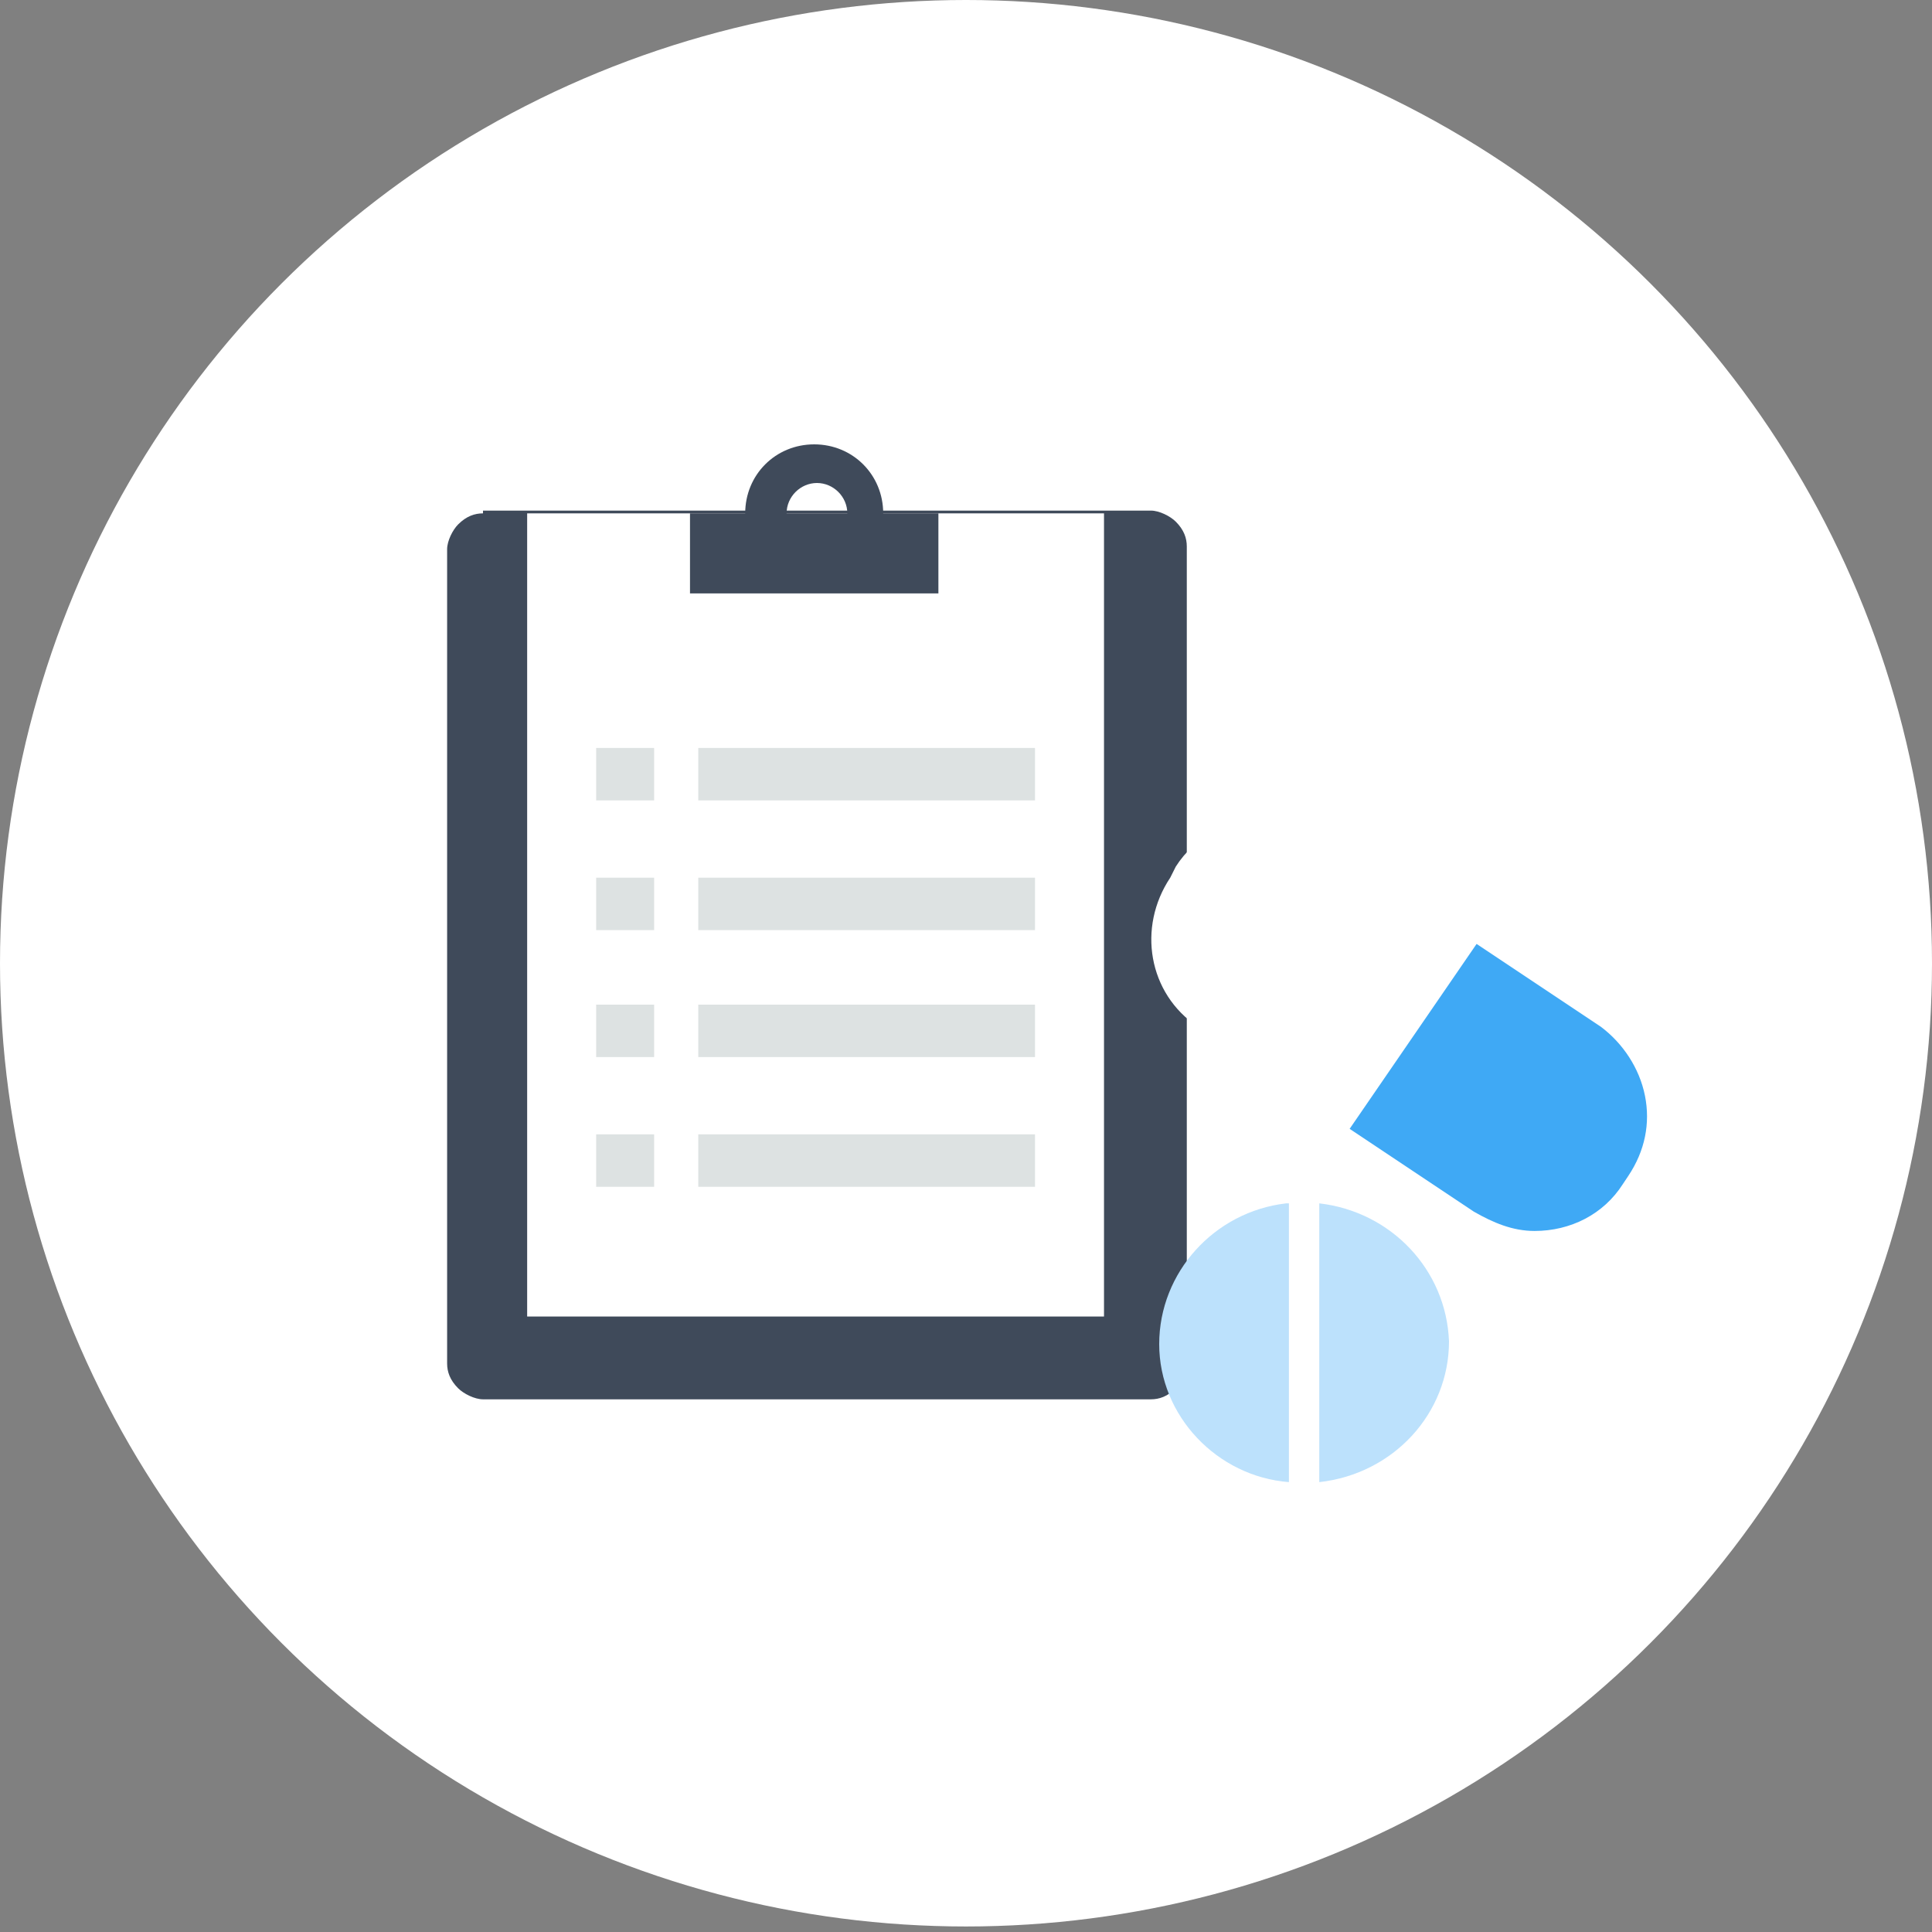 <?xml version="1.0" encoding="utf-8"?>
<!-- Generator: Adobe Illustrator 19.2.1, SVG Export Plug-In . SVG Version: 6.00 Build 0)  -->
<svg version="1.1" id="レイヤー_1" xmlns="http://www.w3.org/2000/svg" xmlns:xlink="http://www.w3.org/1999/xlink" x="0px"
	 y="0px" viewBox="0 0 70 70" style="enable-background:new 0 0 70 70;" xml:space="preserve">
<rect x="0" y="0" width="70" height="70" fill="#808080" stroke="none"/>
<style type="text/css">
	.st0{fill:#FFFFFF;}
	.st1{fill:#3F4A5A;}
	.st2{fill:#DDE2E2;}
	.st3{fill:#BCE1FC;}
	.st4{fill:#3FA9F5;}
</style>
<g>
	<circle class="st0" cx="343.7" cy="1137.3" r="63.2"/>
	<g>
		<g>
			<path class="st1" d="M312.1,1107.7c-0.6,0-1.1,0.2-1.6,0.7c-0.4,0.4-0.7,1-0.7,1.6v53.4c0,0.6,0.2,1.1,0.7,1.6
				c0.4,0.4,1,0.6,1.6,0.6h43.7c0.6,0,1.1-0.2,1.6-0.6c0.4-0.4,0.7-1,0.7-1.6V1110c0-0.6-0.2-1.1-0.7-1.6c-0.4-0.4-1-0.7-1.6-0.7
				H312.1z"/>
			<rect x="315" y="1107.7" class="st0" width="37.7" height="52.7"/>
			<rect x="319.6" y="1131.6" class="st2" width="3.7" height="3.4"/>
			<rect x="319.6" y="1140" class="st2" width="3.7" height="3.4"/>
			<rect x="319.6" y="1148.4" class="st2" width="3.7" height="3.4"/>
			<rect x="319.6" y="1123.2" class="st2" width="3.7" height="3.4"/>
			<rect x="326.1" y="1131.6" class="st2" width="22.1" height="3.4"/>
			<rect x="326.1" y="1140" class="st2" width="22.1" height="3.4"/>
			<rect x="326.1" y="1148.4" class="st2" width="22.1" height="3.4"/>
			<rect x="326.1" y="1123.2" class="st2" width="22.1" height="3.4"/>
			<path class="st1" d="M338.3,1107.7c0-2.5-2-4.4-4.4-4.4c-2.5,0-4.4,2-4.4,4.4h-3.7v5.2H342v-5.2H338.3z M332,1107.7
				c0-1,0.9-1.9,1.9-1.9c1,0,1.9,0.9,1.9,1.9H332z"/>
		</g>
		<path class="st3" d="M366.8,1152.9c4.7,0.5,8.4,4.4,8.4,9.1c0,4.8-3.7,8.8-8.4,9.3V1152.9z"/>
		<path class="st3" d="M364.8,1152.9c-4.8,0.5-8.5,4.5-8.4,9.3c0,4.7,3.7,8.6,8.4,9.1V1152.9L364.8,1152.9z"/>
		<path class="st4" d="M368.8,1148.1l8,5.5c1.2,0.8,2.6,1.2,4,1.2c2.4,0,4.5-1.2,5.9-3.1l0.4-0.5c1.1-1.6,1.5-3.4,1.1-5.3
			s-1.4-3.5-3-4.5l-8-5.5L368.8,1148.1z"/>
		<path class="st0" d="M357.2,1131.7c-2.2,3.2-1.4,7.6,1.9,9.8l8,5.5l8.3-12.3l-8-5.5c-1.2-0.8-2.6-1.2-4-1.2
			c-2.4,0-4.5,1.2-5.9,3.1L357.2,1131.7L357.2,1131.7z"/>
	</g>
</g>
<g>
	<ellipse class="st0" cx="35" cy="34.9" rx="35" ry="34.9"/>
	<g>
		<g>
			<path class="st1" d="M17.5,18.6c-0.3,0-0.6,0.1-0.9,0.4c-0.2,0.2-0.4,0.6-0.4,0.9v29.5c0,0.3,0.1,0.6,0.4,0.9
				c0.2,0.2,0.6,0.4,0.9,0.4h24.2c0.3,0,0.6-0.1,0.9-0.4c0.2-0.2,0.4-0.6,0.4-0.9V19.8c0-0.3-0.1-0.6-0.4-0.9
				c-0.2-0.2-0.6-0.4-0.9-0.4H17.5z"/>
			<rect x="19.1" y="18.6" class="st0" width="20.9" height="29.1"/>
			<rect x="21.6" y="31.8" class="st2" width="2.1" height="1.9"/>
			<rect x="21.6" y="36.4" class="st2" width="2.1" height="1.9"/>
			<rect x="21.6" y="41.1" class="st2" width="2.1" height="1.9"/>
			<rect x="21.6" y="27.1" class="st2" width="2.1" height="1.9"/>
			<rect x="25.3" y="31.8" class="st2" width="12.2" height="1.9"/>
			<rect x="25.3" y="36.4" class="st2" width="12.2" height="1.9"/>
			<rect x="25.3" y="41.1" class="st2" width="12.2" height="1.9"/>
			<rect x="25.3" y="27.1" class="st2" width="12.2" height="1.9"/>
			<path class="st1" d="M32,18.6c0-1.4-1.1-2.5-2.5-2.5c-1.4,0-2.5,1.1-2.5,2.5h-2v2.9h9v-2.9H32z M28.5,18.6c0-0.6,0.5-1.1,1.1-1.1
				c0.6,0,1.1,0.5,1.1,1.1H28.5z"/>
		</g>
		<path class="st3" d="M47.8,43.6c2.6,0.3,4.6,2.4,4.7,5c0,2.6-2,4.8-4.7,5.1V43.6z"/>
		<path class="st3" d="M46.6,43.6C44,43.9,42,46.1,42,48.7c0,2.6,2.1,4.8,4.7,5V43.6L46.6,43.6z"/>
		<path class="st4" d="M48.9,40.9l4.5,3c0.7,0.4,1.4,0.7,2.2,0.7c1.3,0,2.5-0.6,3.2-1.7l0.2-0.3c0.6-0.9,0.8-1.9,0.6-2.9
			c-0.2-1-0.8-1.9-1.6-2.5l-4.5-3L48.9,40.9z"/>
		<path class="st0" d="M42.4,31.8c-1.2,1.8-0.8,4.2,1,5.4l4.5,3l4.6-6.8l-4.5-3c-0.7-0.4-1.4-0.7-2.2-0.7c-1.3,0-2.5,0.6-3.2,1.7
			L42.4,31.8L42.4,31.8z"/>
	</g>
</g>
</svg>
